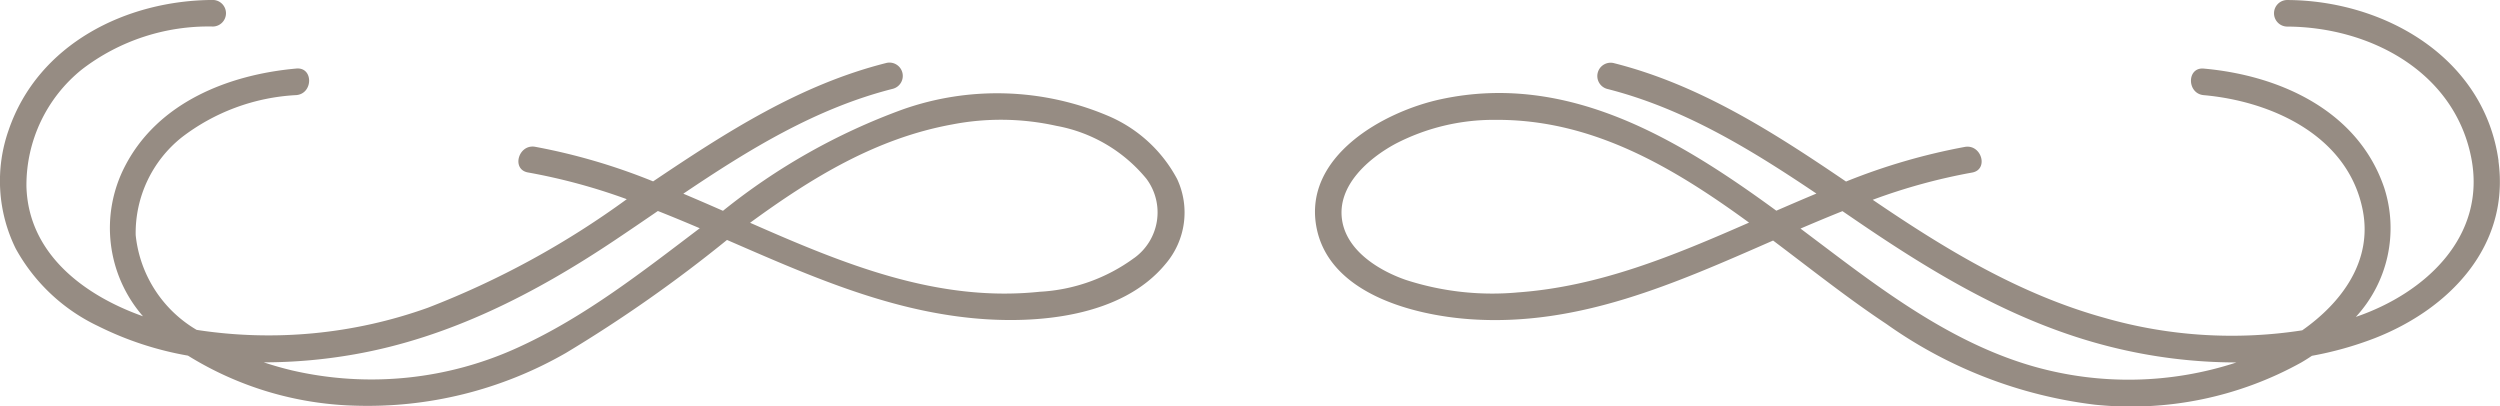<svg xmlns="http://www.w3.org/2000/svg" width="145.984" height="23.729" viewBox="0 0 145.984 23.729"><g transform="translate(-707.721 -4887.549)"><path d="M432.227,248.454c-.827-6.041-6.673-9.383-12.364-9.4a.776.776,0,0,0,0,1.551c4.787.016,9.726,2.576,10.755,7.587.955,4.655-2.675,7.987-6.725,9.366a7.648,7.648,0,0,0,1.658-7.537c-1.526-4.509-6.1-6.568-10.542-6.963-.995-.089-.988,1.463,0,1.551,4,.356,8.452,2.391,9.291,6.738.569,2.948-1.228,5.375-3.538,6.995a26.924,26.924,0,0,1-11.552-.73c-4.967-1.376-9.306-4.017-13.528-6.892a34.065,34.065,0,0,1,5.8-1.59c.981-.169.566-1.662-.412-1.5a36.071,36.071,0,0,0-6.947,2.024c-4.216-2.865-8.541-5.646-13.539-6.91a.776.776,0,0,0-.412,1.5c4.49,1.136,8.418,3.551,12.222,6.112-.783.326-1.563.663-2.341,1-5.768-4.217-12.217-8.1-19.6-6.506-3.351.725-8.014,3.338-7.258,7.447.717,3.891,5.64,5.156,8.953,5.394,6.351.453,12.018-2.1,17.716-4.592,2.229,1.677,4.407,3.407,6.622,4.875a26.518,26.518,0,0,0,12.157,4.709,20.49,20.49,0,0,0,12.073-2.468c.208-.122.411-.25.611-.385a20.2,20.2,0,0,0,3.67-1.03c4.353-1.7,7.907-5.371,7.223-10.352Zm-57.311,7.678a16.341,16.341,0,0,1-6.509-.738c-1.575-.549-3.455-1.706-3.714-3.512-.287-1.991,1.538-3.572,3.1-4.422a12.441,12.441,0,0,1,5.846-1.408c5.652-.042,10.369,2.754,14.821,6-4.363,1.911-8.739,3.744-13.546,4.079Zm30.167,4.321c-4.308-1.228-8.042-3.854-11.578-6.516l-2.04-1.537c.815-.348,1.632-.691,2.451-1.017l.806.55c4.6,3.143,9.367,6,14.83,7.367a30.324,30.324,0,0,0,7.37.918,20.231,20.231,0,0,1-11.838.235Z" transform="translate(421.394 4648.496)" fill="#968c83"/><path d="M162.628,245.787a16.574,16.574,0,0,0-11.911-.344,36.787,36.787,0,0,0-10.5,5.921q-1.156-.509-2.316-1c3.815-2.569,7.737-4.988,12.244-6.127a.776.776,0,0,0-.412-1.5c-5.046,1.275-9.338,4.047-13.595,6.909a35.548,35.548,0,0,0-6.892-2.021c-.976-.167-1.4,1.327-.412,1.5a34.72,34.72,0,0,1,5.766,1.56,50.615,50.615,0,0,1-11.623,6.342,27.585,27.585,0,0,1-13.493,1.29,7.281,7.281,0,0,1-3.561-5.537,7.138,7.138,0,0,1,2.683-5.7,11.989,11.989,0,0,1,6.7-2.473c.987-.087,1-1.639,0-1.551-3.961.354-8.074,1.972-10,5.687a7.842,7.842,0,0,0,1.044,8.78c-3.432-1.216-6.7-3.648-6.806-7.582a8.667,8.667,0,0,1,3.246-6.838,12.135,12.135,0,0,1,7.658-2.5.776.776,0,0,0,0-1.551c-5.08.016-10.225,2.567-11.944,7.6a8.936,8.936,0,0,0,.415,6.921,10.73,10.73,0,0,0,4.808,4.522,19.048,19.048,0,0,0,5.249,1.726,19.485,19.485,0,0,0,9.675,2.919,23.228,23.228,0,0,0,12.393-3.075,81.884,81.884,0,0,0,9.408-6.6c4.646,2.017,9.271,4.086,14.389,4.572,3.7.352,8.661-.063,11.218-3.169a4.618,4.618,0,0,0,.678-4.96,8.183,8.183,0,0,0-4.11-3.721Zm-34.295,13.519a20.559,20.559,0,0,1-13.273,1.379c-.534-.127-1.092-.284-1.656-.472a30.558,30.558,0,0,0,5.316-.472c5.526-.976,10.524-3.547,15.148-6.637.85-.568,1.7-1.148,2.548-1.729.819.322,1.634.662,2.446,1.007-3.351,2.538-6.689,5.162-10.528,6.923Zm35.891-5.184a10.238,10.238,0,0,1-5.514,1.969c-6.016.629-11.471-1.638-16.91-4.028,3.592-2.625,7.344-4.93,11.8-5.742a14.948,14.948,0,0,1,6.087.082,8.847,8.847,0,0,1,5.256,3.09,3.282,3.282,0,0,1-.717,4.63Z" transform="translate(609.721 4648.495)" fill="#968c83"/></g></svg>